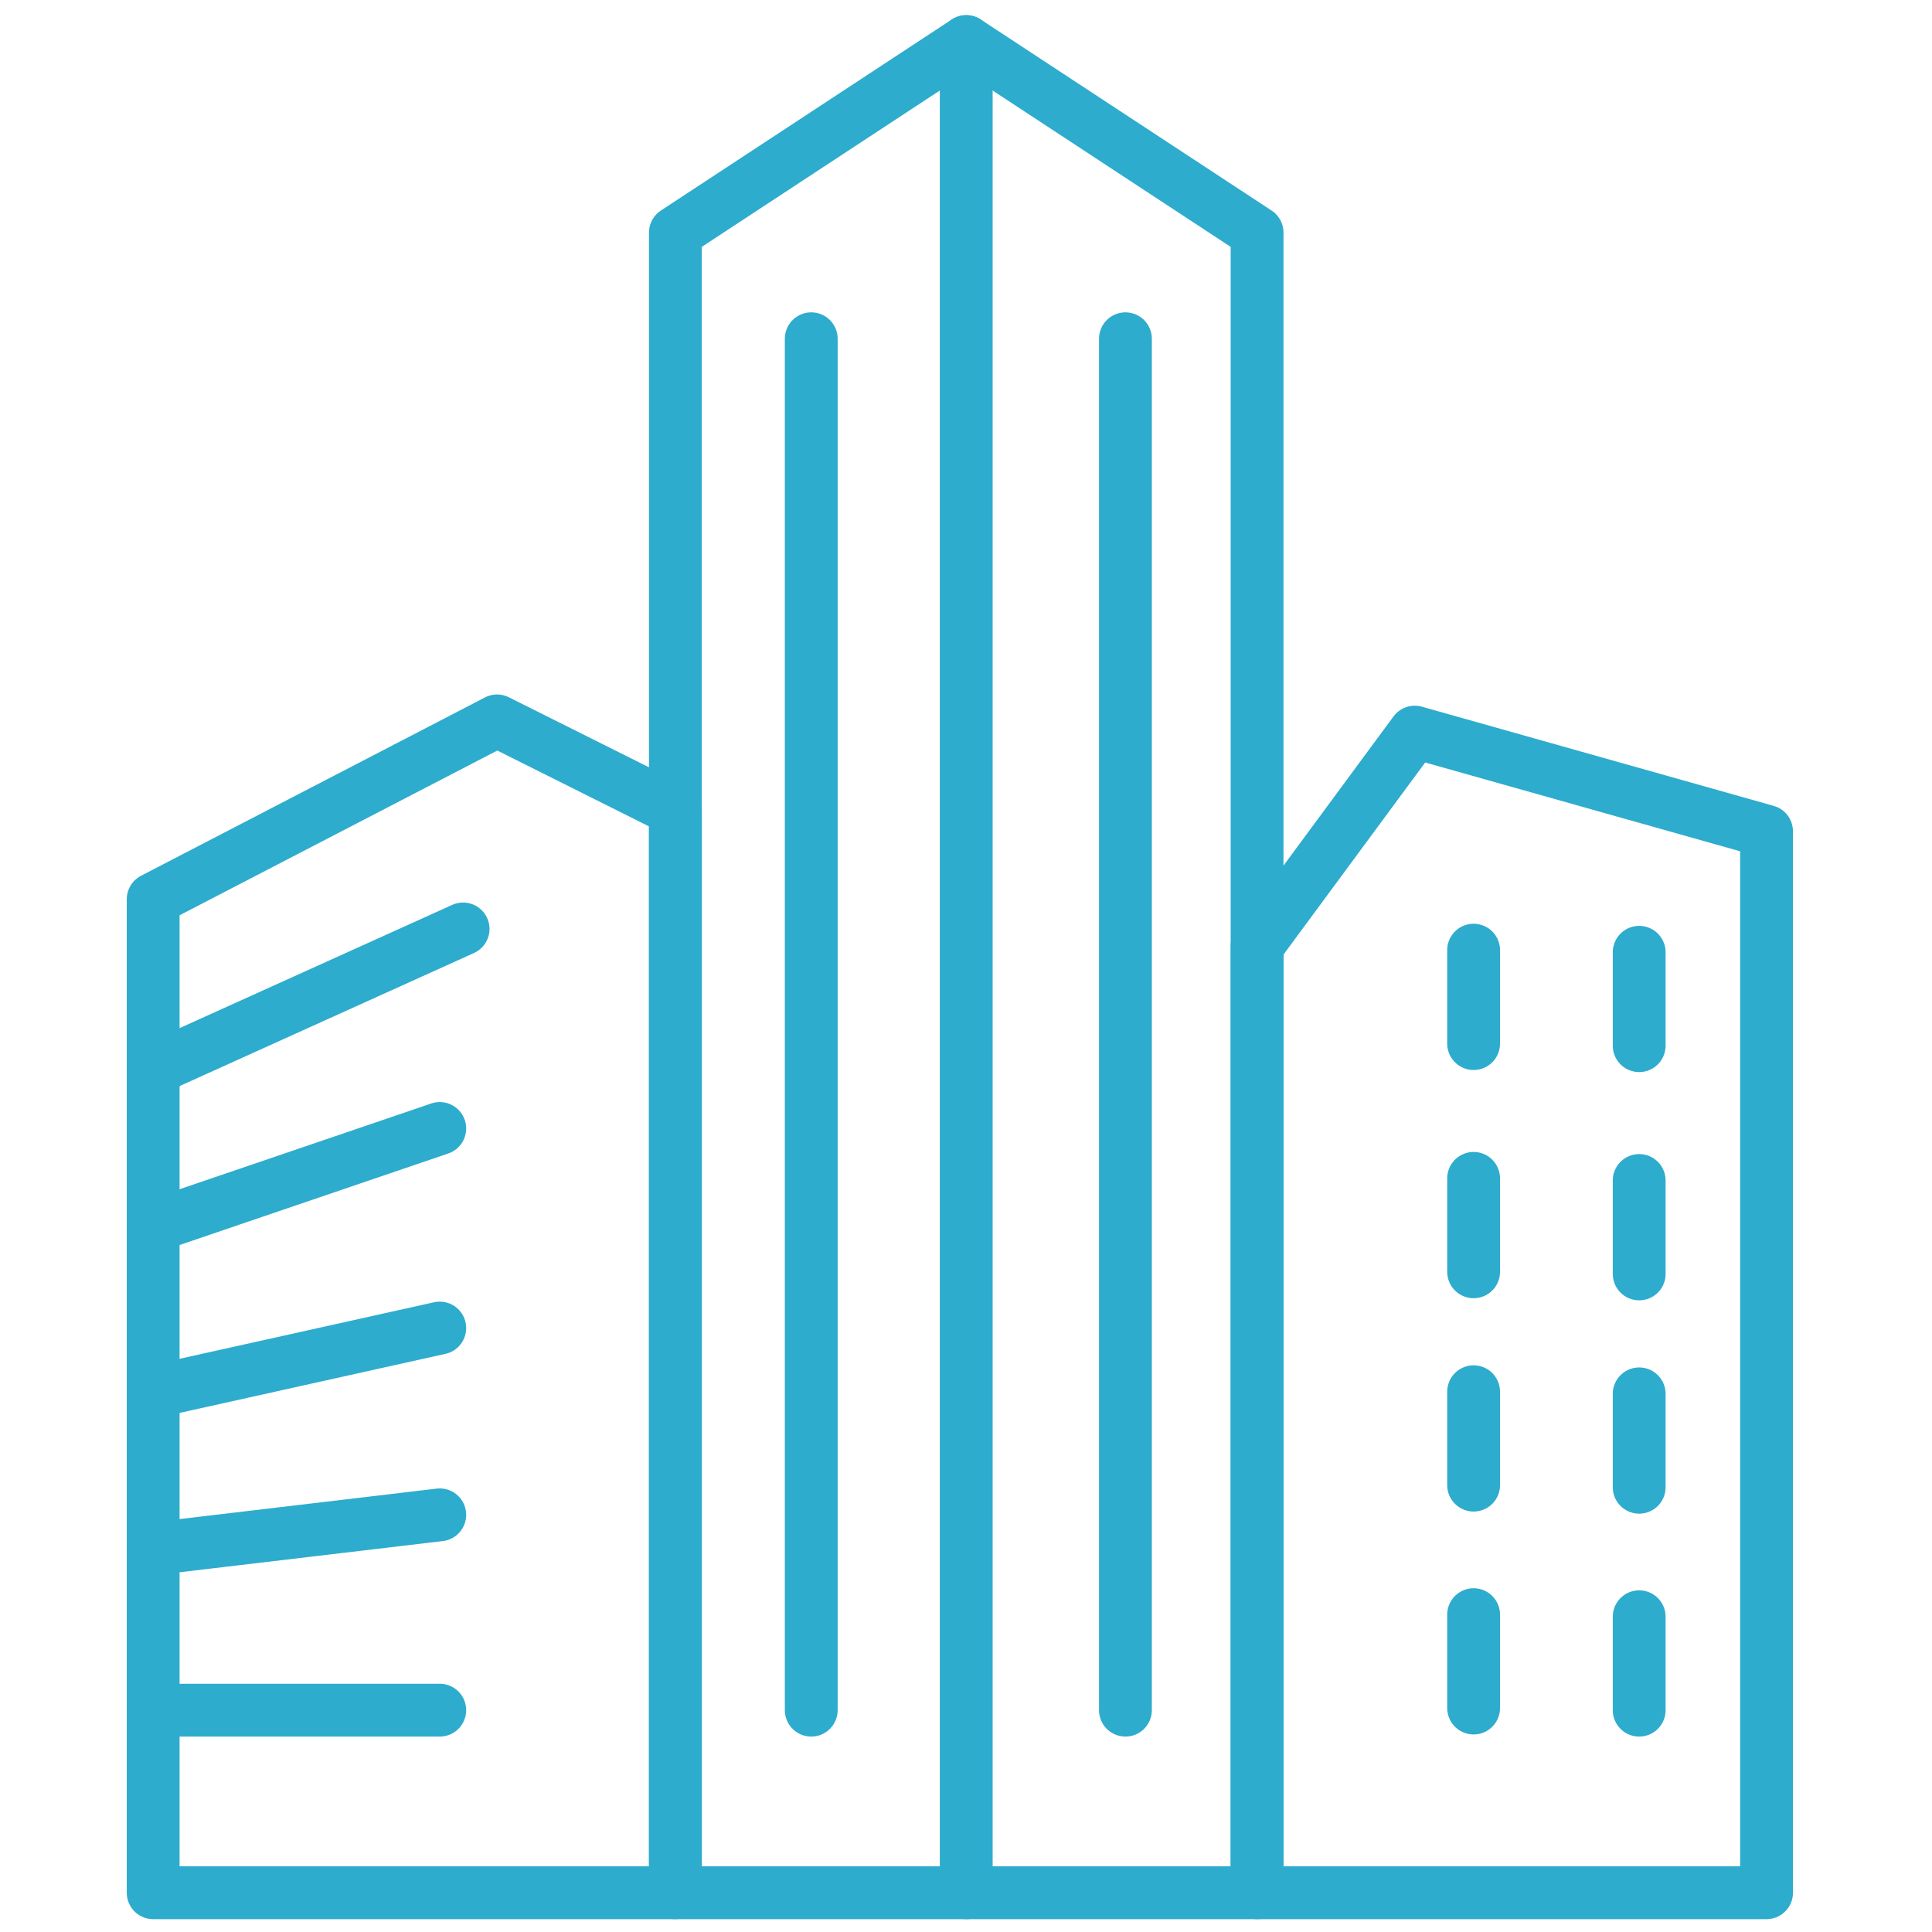 <?xml version="1.0" encoding="UTF-8"?>
<svg id="Ebene_1" data-name="Ebene 1" xmlns="http://www.w3.org/2000/svg" viewBox="0 0 500 500">
  <defs>
    <style>
      .cls-1 {
        fill: none;
        stroke: #2daccd;
        stroke-linecap: round;
        stroke-linejoin: round;
        stroke-width: 13.67px;
      }
    </style>
  </defs>
  <polygon class="cls-1" points="174.79 489.84 39.64 489.84 39.64 232.72 128.64 186.57 174.79 209.64 174.79 489.84"/>
  <line class="cls-1" x1="39.64" y1="276.67" x2="119.85" y2="240.41"/>
  <line class="cls-1" x1="39.64" y1="317.32" x2="113.81" y2="292.05"/>
  <line class="cls-1" x1="39.64" y1="360.18" x2="113.81" y2="343.7"/>
  <line class="cls-1" x1="39.64" y1="400.83" x2="113.81" y2="392.04"/>
  <line class="cls-1" x1="39.64" y1="442.59" x2="113.81" y2="442.59"/>
  <polygon class="cls-1" points="325.33 489.84 174.79 489.84 174.79 60.2 250.06 10.76 325.33 60.2 325.33 489.84"/>
  <polygon class="cls-1" points="457.18 489.84 325.33 489.84 325.33 244.8 366.14 189.47 457.18 215.14 457.18 489.84"/>
  <line class="cls-1" x1="209.95" y1="87.67" x2="209.95" y2="442.59"/>
  <line class="cls-1" x1="291.26" y1="87.67" x2="291.26" y2="442.59"/>
  <line class="cls-1" x1="381.37" y1="245.9" x2="381.37" y2="270.08"/>
  <line class="cls-1" x1="424.22" y1="246.45" x2="424.22" y2="270.62"/>
  <line class="cls-1" x1="381.37" y1="304.96" x2="381.37" y2="329.14"/>
  <line class="cls-1" x1="424.22" y1="305.51" x2="424.22" y2="329.69"/>
  <line class="cls-1" x1="381.37" y1="360.18" x2="381.37" y2="384.35"/>
  <line class="cls-1" x1="424.22" y1="360.73" x2="424.22" y2="384.9"/>
  <line class="cls-1" x1="381.37" y1="417.87" x2="381.37" y2="442.04"/>
  <line class="cls-1" x1="424.22" y1="418.41" x2="424.22" y2="442.59"/>
  <line class="cls-1" x1="250.06" y1="10.76" x2="250.06" y2="489.84"/>
</svg>